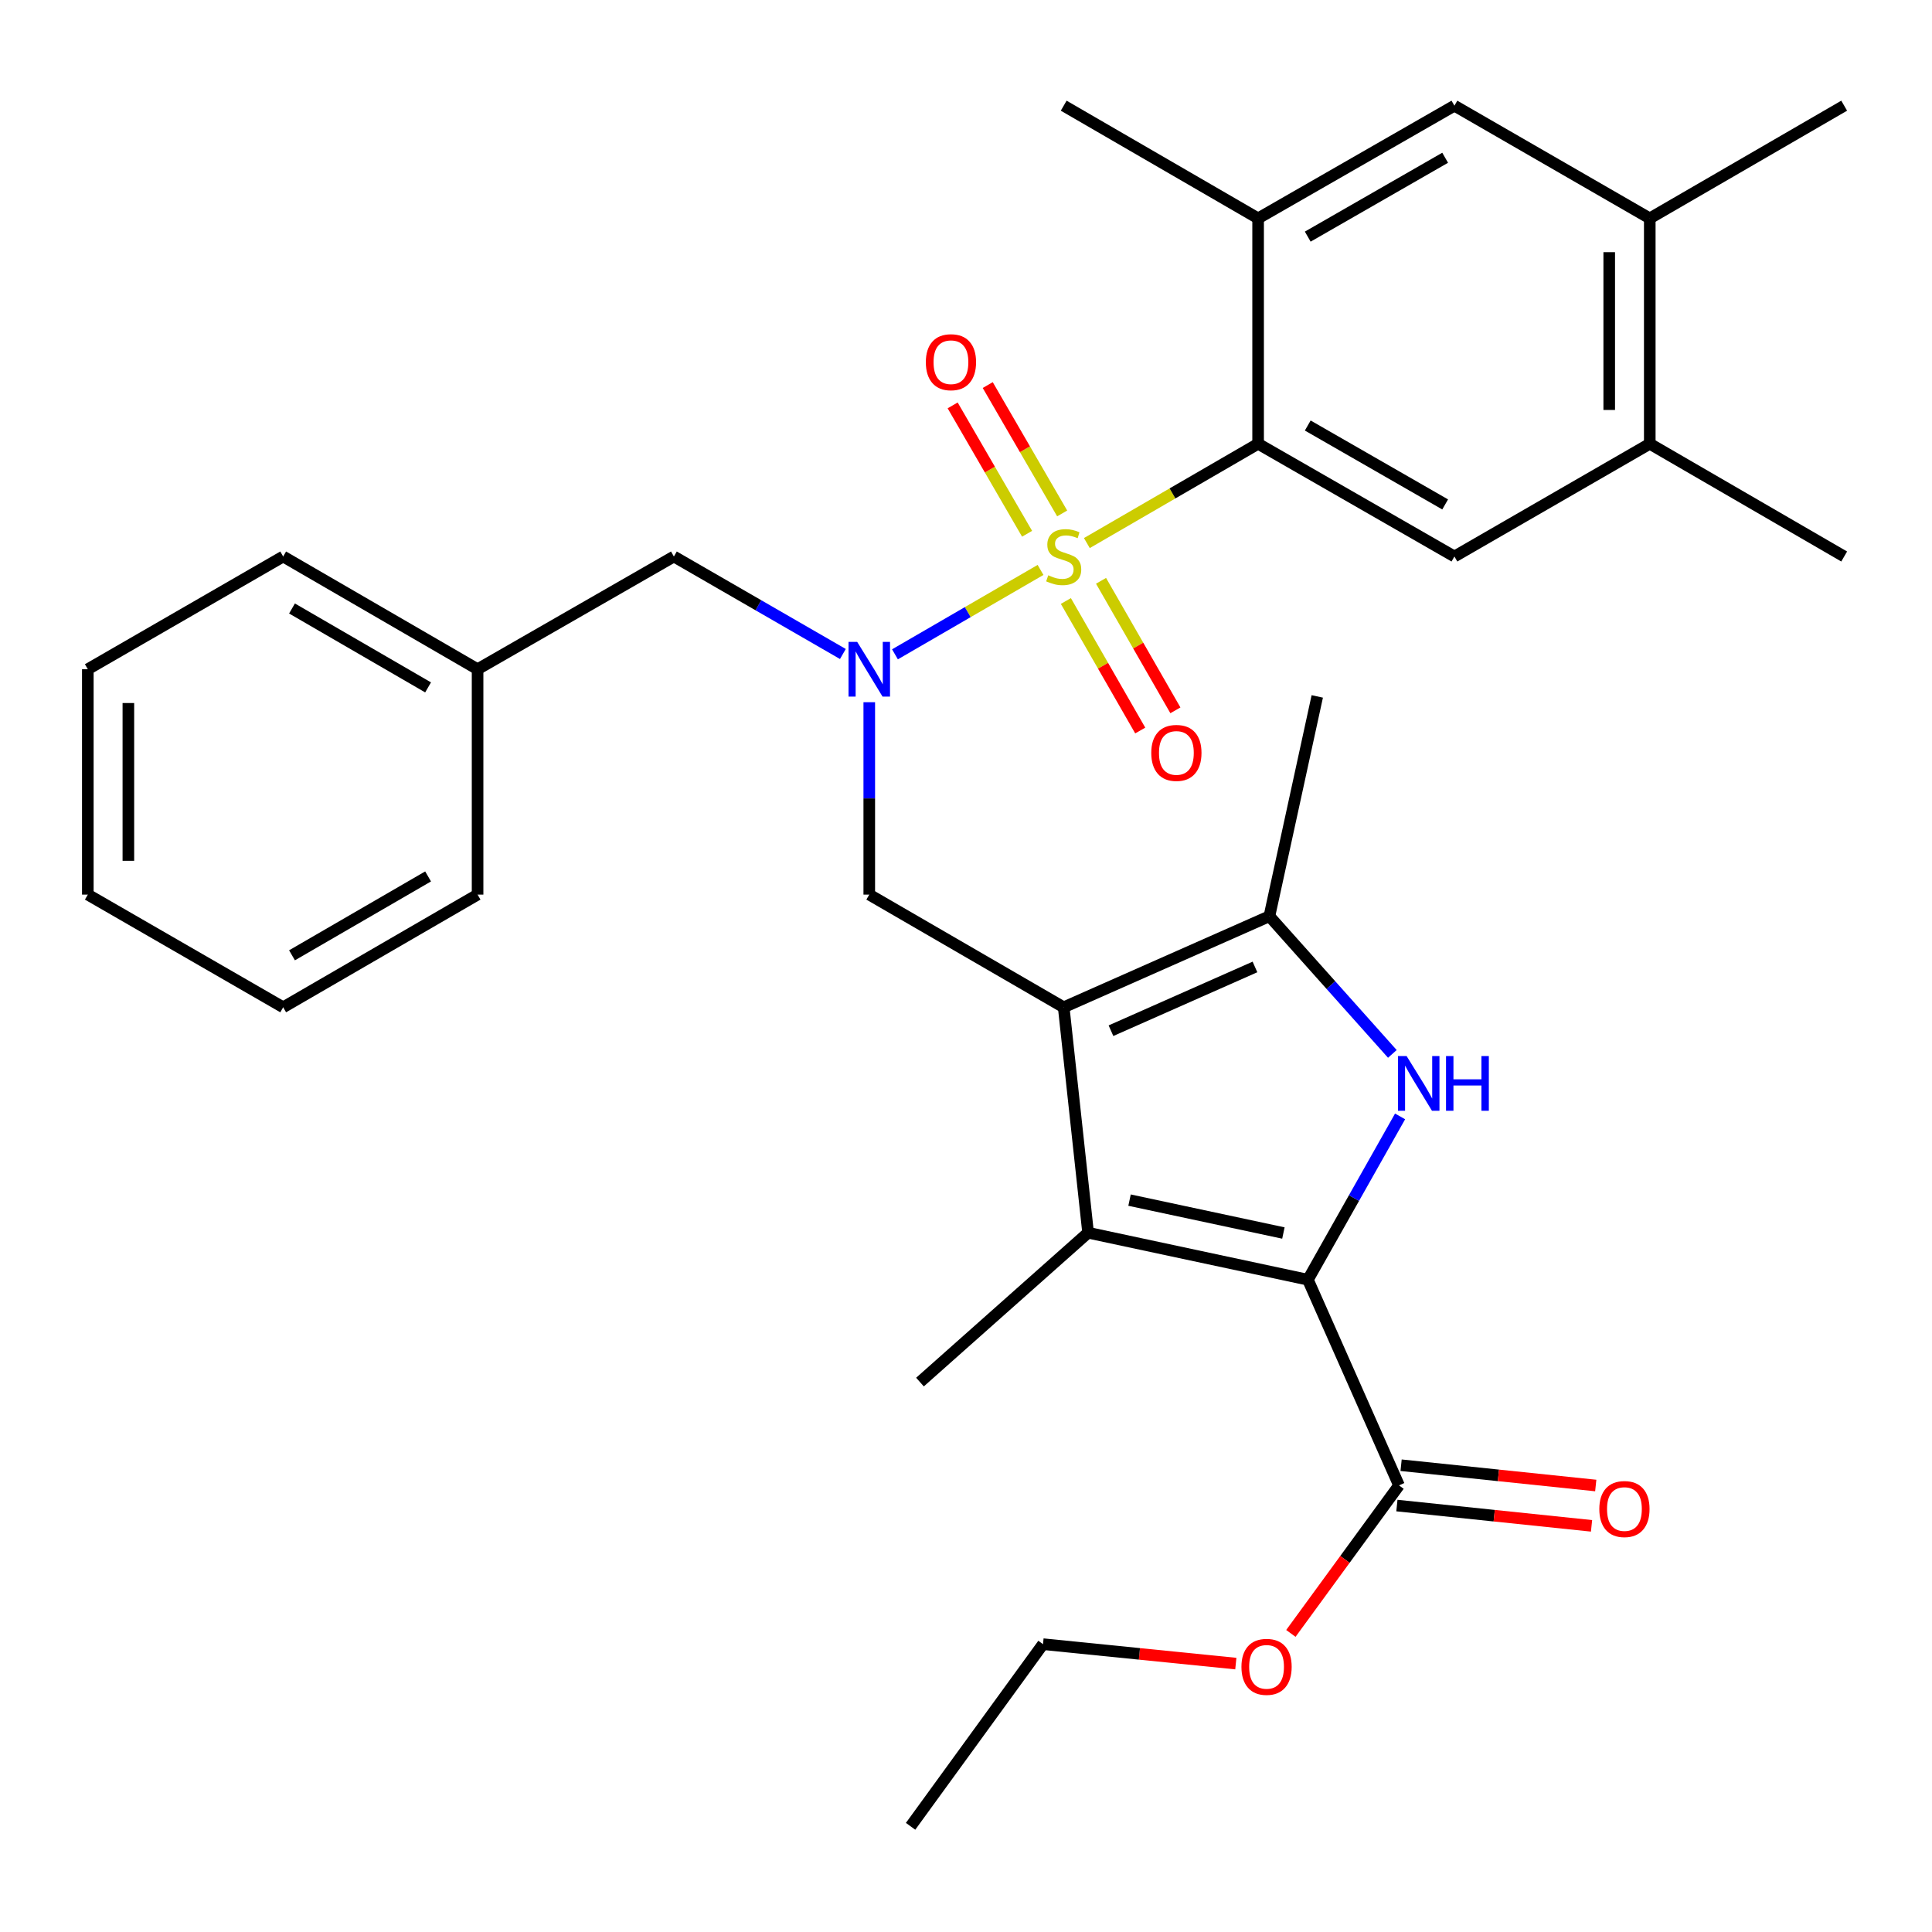 <?xml version='1.0' encoding='iso-8859-1'?>
<svg version='1.1' baseProfile='full'
              xmlns='http://www.w3.org/2000/svg'
                      xmlns:rdkit='http://www.rdkit.org/xml'
                      xmlns:xlink='http://www.w3.org/1999/xlink'
                  xml:space='preserve'
width='1000px' height='1000px' viewBox='0 0 1000 1000'>
<!-- END OF HEADER -->
<rect style='opacity:1.0;fill:#FFFFFF;stroke:none' width='1000' height='1000' x='0' y='0'> </rect>
<path class='bond-4' d='M 538.582,294.993 L 500.907,316.836' style='fill:none;fill-rule:evenodd;stroke:#CCCC00;stroke-width:6px;stroke-linecap:butt;stroke-linejoin:miter;stroke-opacity:1' />
<path class='bond-4' d='M 500.907,316.836 L 463.233,338.678' style='fill:none;fill-rule:evenodd;stroke:#0000FF;stroke-width:6px;stroke-linecap:butt;stroke-linejoin:miter;stroke-opacity:1' />
<path class='bond-5' d='M 562.558,281.092 L 606.877,255.394' style='fill:none;fill-rule:evenodd;stroke:#CCCC00;stroke-width:6px;stroke-linecap:butt;stroke-linejoin:miter;stroke-opacity:1' />
<path class='bond-5' d='M 606.877,255.394 L 651.196,229.696' style='fill:none;fill-rule:evenodd;stroke:#000000;stroke-width:6px;stroke-linecap:butt;stroke-linejoin:miter;stroke-opacity:1' />
<path class='bond-11' d='M 551.694,311.076 L 570.939,344.596' style='fill:none;fill-rule:evenodd;stroke:#CCCC00;stroke-width:6px;stroke-linecap:butt;stroke-linejoin:miter;stroke-opacity:1' />
<path class='bond-11' d='M 570.939,344.596 L 590.184,378.116' style='fill:none;fill-rule:evenodd;stroke:#FF0000;stroke-width:6px;stroke-linecap:butt;stroke-linejoin:miter;stroke-opacity:1' />
<path class='bond-11' d='M 569.895,300.626 L 589.141,334.146' style='fill:none;fill-rule:evenodd;stroke:#CCCC00;stroke-width:6px;stroke-linecap:butt;stroke-linejoin:miter;stroke-opacity:1' />
<path class='bond-11' d='M 589.141,334.146 L 608.386,367.665' style='fill:none;fill-rule:evenodd;stroke:#FF0000;stroke-width:6px;stroke-linecap:butt;stroke-linejoin:miter;stroke-opacity:1' />
<path class='bond-12' d='M 549.775,265.75 L 530.512,232.528' style='fill:none;fill-rule:evenodd;stroke:#CCCC00;stroke-width:6px;stroke-linecap:butt;stroke-linejoin:miter;stroke-opacity:1' />
<path class='bond-12' d='M 530.512,232.528 L 511.249,199.306' style='fill:none;fill-rule:evenodd;stroke:#FF0000;stroke-width:6px;stroke-linecap:butt;stroke-linejoin:miter;stroke-opacity:1' />
<path class='bond-12' d='M 531.618,276.278 L 512.355,243.056' style='fill:none;fill-rule:evenodd;stroke:#CCCC00;stroke-width:6px;stroke-linecap:butt;stroke-linejoin:miter;stroke-opacity:1' />
<path class='bond-12' d='M 512.355,243.056 L 493.092,209.833' style='fill:none;fill-rule:evenodd;stroke:#FF0000;stroke-width:6px;stroke-linecap:butt;stroke-linejoin:miter;stroke-opacity:1' />
<path class='bond-0' d='M 550.57,521.373 L 449.932,463.049' style='fill:none;fill-rule:evenodd;stroke:#000000;stroke-width:6px;stroke-linecap:butt;stroke-linejoin:miter;stroke-opacity:1' />
<path class='bond-3' d='M 550.57,521.373 L 563.198,638.056' style='fill:none;fill-rule:evenodd;stroke:#000000;stroke-width:6px;stroke-linecap:butt;stroke-linejoin:miter;stroke-opacity:1' />
<path class='bond-6' d='M 550.57,521.373 L 657.038,474.231' style='fill:none;fill-rule:evenodd;stroke:#000000;stroke-width:6px;stroke-linecap:butt;stroke-linejoin:miter;stroke-opacity:1' />
<path class='bond-6' d='M 575.037,533.493 L 649.565,500.494' style='fill:none;fill-rule:evenodd;stroke:#000000;stroke-width:6px;stroke-linecap:butt;stroke-linejoin:miter;stroke-opacity:1' />
<path class='bond-1' d='M 676.965,662.378 L 563.198,638.056' style='fill:none;fill-rule:evenodd;stroke:#000000;stroke-width:6px;stroke-linecap:butt;stroke-linejoin:miter;stroke-opacity:1' />
<path class='bond-1' d='M 664.288,638.206 L 584.651,621.18' style='fill:none;fill-rule:evenodd;stroke:#000000;stroke-width:6px;stroke-linecap:butt;stroke-linejoin:miter;stroke-opacity:1' />
<path class='bond-9' d='M 676.965,662.378 L 724.119,768.835' style='fill:none;fill-rule:evenodd;stroke:#000000;stroke-width:6px;stroke-linecap:butt;stroke-linejoin:miter;stroke-opacity:1' />
<path class='bond-33' d='M 676.965,662.378 L 700.823,620.114' style='fill:none;fill-rule:evenodd;stroke:#000000;stroke-width:6px;stroke-linecap:butt;stroke-linejoin:miter;stroke-opacity:1' />
<path class='bond-33' d='M 700.823,620.114 L 724.681,577.849' style='fill:none;fill-rule:evenodd;stroke:#0000FF;stroke-width:6px;stroke-linecap:butt;stroke-linejoin:miter;stroke-opacity:1' />
<path class='bond-2' d='M 720.681,545.498 L 688.859,509.864' style='fill:none;fill-rule:evenodd;stroke:#0000FF;stroke-width:6px;stroke-linecap:butt;stroke-linejoin:miter;stroke-opacity:1' />
<path class='bond-2' d='M 688.859,509.864 L 657.038,474.231' style='fill:none;fill-rule:evenodd;stroke:#000000;stroke-width:6px;stroke-linecap:butt;stroke-linejoin:miter;stroke-opacity:1' />
<path class='bond-19' d='M 563.198,638.056 L 476.178,715.362' style='fill:none;fill-rule:evenodd;stroke:#000000;stroke-width:6px;stroke-linecap:butt;stroke-linejoin:miter;stroke-opacity:1' />
<path class='bond-7' d='M 449.932,363.466 L 449.932,413.258' style='fill:none;fill-rule:evenodd;stroke:#0000FF;stroke-width:6px;stroke-linecap:butt;stroke-linejoin:miter;stroke-opacity:1' />
<path class='bond-7' d='M 449.932,413.258 L 449.932,463.049' style='fill:none;fill-rule:evenodd;stroke:#000000;stroke-width:6px;stroke-linecap:butt;stroke-linejoin:miter;stroke-opacity:1' />
<path class='bond-16' d='M 436.273,338.509 L 392.538,313.276' style='fill:none;fill-rule:evenodd;stroke:#0000FF;stroke-width:6px;stroke-linecap:butt;stroke-linejoin:miter;stroke-opacity:1' />
<path class='bond-16' d='M 392.538,313.276 L 348.804,288.043' style='fill:none;fill-rule:evenodd;stroke:#000000;stroke-width:6px;stroke-linecap:butt;stroke-linejoin:miter;stroke-opacity:1' />
<path class='bond-8' d='M 651.196,229.696 L 752.803,288.043' style='fill:none;fill-rule:evenodd;stroke:#000000;stroke-width:6px;stroke-linecap:butt;stroke-linejoin:miter;stroke-opacity:1' />
<path class='bond-8' d='M 676.889,220.247 L 748.013,261.09' style='fill:none;fill-rule:evenodd;stroke:#000000;stroke-width:6px;stroke-linecap:butt;stroke-linejoin:miter;stroke-opacity:1' />
<path class='bond-10' d='M 651.196,229.696 L 651.196,113.025' style='fill:none;fill-rule:evenodd;stroke:#000000;stroke-width:6px;stroke-linecap:butt;stroke-linejoin:miter;stroke-opacity:1' />
<path class='bond-21' d='M 657.038,474.231 L 681.816,360.464' style='fill:none;fill-rule:evenodd;stroke:#000000;stroke-width:6px;stroke-linecap:butt;stroke-linejoin:miter;stroke-opacity:1' />
<path class='bond-13' d='M 752.803,288.043 L 853.919,229.696' style='fill:none;fill-rule:evenodd;stroke:#000000;stroke-width:6px;stroke-linecap:butt;stroke-linejoin:miter;stroke-opacity:1' />
<path class='bond-17' d='M 723.031,779.273 L 773.406,784.523' style='fill:none;fill-rule:evenodd;stroke:#000000;stroke-width:6px;stroke-linecap:butt;stroke-linejoin:miter;stroke-opacity:1' />
<path class='bond-17' d='M 773.406,784.523 L 823.78,789.774' style='fill:none;fill-rule:evenodd;stroke:#FF0000;stroke-width:6px;stroke-linecap:butt;stroke-linejoin:miter;stroke-opacity:1' />
<path class='bond-17' d='M 725.207,758.398 L 775.581,763.648' style='fill:none;fill-rule:evenodd;stroke:#000000;stroke-width:6px;stroke-linecap:butt;stroke-linejoin:miter;stroke-opacity:1' />
<path class='bond-17' d='M 775.581,763.648 L 825.956,768.898' style='fill:none;fill-rule:evenodd;stroke:#FF0000;stroke-width:6px;stroke-linecap:butt;stroke-linejoin:miter;stroke-opacity:1' />
<path class='bond-18' d='M 724.119,768.835 L 696.135,807.143' style='fill:none;fill-rule:evenodd;stroke:#000000;stroke-width:6px;stroke-linecap:butt;stroke-linejoin:miter;stroke-opacity:1' />
<path class='bond-18' d='M 696.135,807.143 L 668.152,845.45' style='fill:none;fill-rule:evenodd;stroke:#FF0000;stroke-width:6px;stroke-linecap:butt;stroke-linejoin:miter;stroke-opacity:1' />
<path class='bond-14' d='M 651.196,113.025 L 752.803,54.701' style='fill:none;fill-rule:evenodd;stroke:#000000;stroke-width:6px;stroke-linecap:butt;stroke-linejoin:miter;stroke-opacity:1' />
<path class='bond-14' d='M 676.886,122.479 L 748.01,81.652' style='fill:none;fill-rule:evenodd;stroke:#000000;stroke-width:6px;stroke-linecap:butt;stroke-linejoin:miter;stroke-opacity:1' />
<path class='bond-22' d='M 651.196,113.025 L 550.57,54.701' style='fill:none;fill-rule:evenodd;stroke:#000000;stroke-width:6px;stroke-linecap:butt;stroke-linejoin:miter;stroke-opacity:1' />
<path class='bond-23' d='M 853.919,229.696 L 954.545,288.043' style='fill:none;fill-rule:evenodd;stroke:#000000;stroke-width:6px;stroke-linecap:butt;stroke-linejoin:miter;stroke-opacity:1' />
<path class='bond-32' d='M 853.919,229.696 L 853.919,113.025' style='fill:none;fill-rule:evenodd;stroke:#000000;stroke-width:6px;stroke-linecap:butt;stroke-linejoin:miter;stroke-opacity:1' />
<path class='bond-32' d='M 832.931,212.195 L 832.931,130.525' style='fill:none;fill-rule:evenodd;stroke:#000000;stroke-width:6px;stroke-linecap:butt;stroke-linejoin:miter;stroke-opacity:1' />
<path class='bond-15' d='M 752.803,54.701 L 853.919,113.025' style='fill:none;fill-rule:evenodd;stroke:#000000;stroke-width:6px;stroke-linecap:butt;stroke-linejoin:miter;stroke-opacity:1' />
<path class='bond-24' d='M 853.919,113.025 L 954.545,54.701' style='fill:none;fill-rule:evenodd;stroke:#000000;stroke-width:6px;stroke-linecap:butt;stroke-linejoin:miter;stroke-opacity:1' />
<path class='bond-20' d='M 348.804,288.043 L 247.197,346.39' style='fill:none;fill-rule:evenodd;stroke:#000000;stroke-width:6px;stroke-linecap:butt;stroke-linejoin:miter;stroke-opacity:1' />
<path class='bond-25' d='M 639.661,861.073 L 589.758,856.044' style='fill:none;fill-rule:evenodd;stroke:#FF0000;stroke-width:6px;stroke-linecap:butt;stroke-linejoin:miter;stroke-opacity:1' />
<path class='bond-25' d='M 589.758,856.044 L 539.854,851.015' style='fill:none;fill-rule:evenodd;stroke:#000000;stroke-width:6px;stroke-linecap:butt;stroke-linejoin:miter;stroke-opacity:1' />
<path class='bond-26' d='M 247.197,346.39 L 146.571,288.043' style='fill:none;fill-rule:evenodd;stroke:#000000;stroke-width:6px;stroke-linecap:butt;stroke-linejoin:miter;stroke-opacity:1' />
<path class='bond-26' d='M 221.576,355.795 L 151.137,314.952' style='fill:none;fill-rule:evenodd;stroke:#000000;stroke-width:6px;stroke-linecap:butt;stroke-linejoin:miter;stroke-opacity:1' />
<path class='bond-27' d='M 247.197,346.39 L 247.197,463.049' style='fill:none;fill-rule:evenodd;stroke:#000000;stroke-width:6px;stroke-linecap:butt;stroke-linejoin:miter;stroke-opacity:1' />
<path class='bond-28' d='M 539.854,851.015 L 471.316,945.299' style='fill:none;fill-rule:evenodd;stroke:#000000;stroke-width:6px;stroke-linecap:butt;stroke-linejoin:miter;stroke-opacity:1' />
<path class='bond-30' d='M 146.571,288.043 L 45.455,346.39' style='fill:none;fill-rule:evenodd;stroke:#000000;stroke-width:6px;stroke-linecap:butt;stroke-linejoin:miter;stroke-opacity:1' />
<path class='bond-29' d='M 247.197,463.049 L 146.571,521.373' style='fill:none;fill-rule:evenodd;stroke:#000000;stroke-width:6px;stroke-linecap:butt;stroke-linejoin:miter;stroke-opacity:1' />
<path class='bond-29' d='M 221.579,453.639 L 151.14,494.466' style='fill:none;fill-rule:evenodd;stroke:#000000;stroke-width:6px;stroke-linecap:butt;stroke-linejoin:miter;stroke-opacity:1' />
<path class='bond-31' d='M 146.571,521.373 L 45.455,463.049' style='fill:none;fill-rule:evenodd;stroke:#000000;stroke-width:6px;stroke-linecap:butt;stroke-linejoin:miter;stroke-opacity:1' />
<path class='bond-34' d='M 45.455,346.39 L 45.455,463.049' style='fill:none;fill-rule:evenodd;stroke:#000000;stroke-width:6px;stroke-linecap:butt;stroke-linejoin:miter;stroke-opacity:1' />
<path class='bond-34' d='M 66.443,363.889 L 66.443,445.55' style='fill:none;fill-rule:evenodd;stroke:#000000;stroke-width:6px;stroke-linecap:butt;stroke-linejoin:miter;stroke-opacity:1' />
<path  class='atom-0' d='M 542.57 297.763
Q 542.89 297.883, 544.21 298.443
Q 545.53 299.003, 546.97 299.363
Q 548.45 299.683, 549.89 299.683
Q 552.57 299.683, 554.13 298.403
Q 555.69 297.083, 555.69 294.803
Q 555.69 293.243, 554.89 292.283
Q 554.13 291.323, 552.93 290.803
Q 551.73 290.283, 549.73 289.683
Q 547.21 288.923, 545.69 288.203
Q 544.21 287.483, 543.13 285.963
Q 542.09 284.443, 542.09 281.883
Q 542.09 278.323, 544.49 276.123
Q 546.93 273.923, 551.73 273.923
Q 555.01 273.923, 558.73 275.483
L 557.81 278.563
Q 554.41 277.163, 551.85 277.163
Q 549.09 277.163, 547.57 278.323
Q 546.05 279.443, 546.09 281.403
Q 546.09 282.923, 546.85 283.843
Q 547.65 284.763, 548.77 285.283
Q 549.93 285.803, 551.85 286.403
Q 554.41 287.203, 555.93 288.003
Q 557.45 288.803, 558.53 290.443
Q 559.65 292.043, 559.65 294.803
Q 559.65 298.723, 557.01 300.843
Q 554.41 302.923, 550.05 302.923
Q 547.53 302.923, 545.61 302.363
Q 543.73 301.843, 541.49 300.923
L 542.57 297.763
' fill='#CCCC00'/>
<path  class='atom-3' d='M 728.061 546.612
L 737.341 561.612
Q 738.261 563.092, 739.741 565.772
Q 741.221 568.452, 741.301 568.612
L 741.301 546.612
L 745.061 546.612
L 745.061 574.932
L 741.181 574.932
L 731.221 558.532
Q 730.061 556.612, 728.821 554.412
Q 727.621 552.212, 727.261 551.532
L 727.261 574.932
L 723.581 574.932
L 723.581 546.612
L 728.061 546.612
' fill='#0000FF'/>
<path  class='atom-3' d='M 748.461 546.612
L 752.301 546.612
L 752.301 558.652
L 766.781 558.652
L 766.781 546.612
L 770.621 546.612
L 770.621 574.932
L 766.781 574.932
L 766.781 561.852
L 752.301 561.852
L 752.301 574.932
L 748.461 574.932
L 748.461 546.612
' fill='#0000FF'/>
<path  class='atom-5' d='M 443.672 332.23
L 452.952 347.23
Q 453.872 348.71, 455.352 351.39
Q 456.832 354.07, 456.912 354.23
L 456.912 332.23
L 460.672 332.23
L 460.672 360.55
L 456.792 360.55
L 446.832 344.15
Q 445.672 342.23, 444.432 340.03
Q 443.232 337.83, 442.872 337.15
L 442.872 360.55
L 439.192 360.55
L 439.192 332.23
L 443.672 332.23
' fill='#0000FF'/>
<path  class='atom-12' d='M 595.894 389.706
Q 595.894 382.906, 599.254 379.106
Q 602.614 375.306, 608.894 375.306
Q 615.174 375.306, 618.534 379.106
Q 621.894 382.906, 621.894 389.706
Q 621.894 396.586, 618.494 400.506
Q 615.094 404.386, 608.894 404.386
Q 602.654 404.386, 599.254 400.506
Q 595.894 396.626, 595.894 389.706
M 608.894 401.186
Q 613.214 401.186, 615.534 398.306
Q 617.894 395.386, 617.894 389.706
Q 617.894 384.146, 615.534 381.346
Q 613.214 378.506, 608.894 378.506
Q 604.574 378.506, 602.214 381.306
Q 599.894 384.106, 599.894 389.706
Q 599.894 395.426, 602.214 398.306
Q 604.574 401.186, 608.894 401.186
' fill='#FF0000'/>
<path  class='atom-13' d='M 479.211 187.473
Q 479.211 180.673, 482.571 176.873
Q 485.931 173.073, 492.211 173.073
Q 498.491 173.073, 501.851 176.873
Q 505.211 180.673, 505.211 187.473
Q 505.211 194.353, 501.811 198.273
Q 498.411 202.153, 492.211 202.153
Q 485.971 202.153, 482.571 198.273
Q 479.211 194.393, 479.211 187.473
M 492.211 198.953
Q 496.531 198.953, 498.851 196.073
Q 501.211 193.153, 501.211 187.473
Q 501.211 181.913, 498.851 179.113
Q 496.531 176.273, 492.211 176.273
Q 487.891 176.273, 485.531 179.073
Q 483.211 181.873, 483.211 187.473
Q 483.211 193.193, 485.531 196.073
Q 487.891 198.953, 492.211 198.953
' fill='#FF0000'/>
<path  class='atom-18' d='M 827.801 781.077
Q 827.801 774.277, 831.161 770.477
Q 834.521 766.677, 840.801 766.677
Q 847.081 766.677, 850.441 770.477
Q 853.801 774.277, 853.801 781.077
Q 853.801 787.957, 850.401 791.877
Q 847.001 795.757, 840.801 795.757
Q 834.561 795.757, 831.161 791.877
Q 827.801 787.997, 827.801 781.077
M 840.801 792.557
Q 845.121 792.557, 847.441 789.677
Q 849.801 786.757, 849.801 781.077
Q 849.801 775.517, 847.441 772.717
Q 845.121 769.877, 840.801 769.877
Q 836.481 769.877, 834.121 772.677
Q 831.801 775.477, 831.801 781.077
Q 831.801 786.797, 834.121 789.677
Q 836.481 792.557, 840.801 792.557
' fill='#FF0000'/>
<path  class='atom-19' d='M 642.569 862.756
Q 642.569 855.956, 645.929 852.156
Q 649.289 848.356, 655.569 848.356
Q 661.849 848.356, 665.209 852.156
Q 668.569 855.956, 668.569 862.756
Q 668.569 869.636, 665.169 873.556
Q 661.769 877.436, 655.569 877.436
Q 649.329 877.436, 645.929 873.556
Q 642.569 869.676, 642.569 862.756
M 655.569 874.236
Q 659.889 874.236, 662.209 871.356
Q 664.569 868.436, 664.569 862.756
Q 664.569 857.196, 662.209 854.396
Q 659.889 851.556, 655.569 851.556
Q 651.249 851.556, 648.889 854.356
Q 646.569 857.156, 646.569 862.756
Q 646.569 868.476, 648.889 871.356
Q 651.249 874.236, 655.569 874.236
' fill='#FF0000'/>
</svg>
